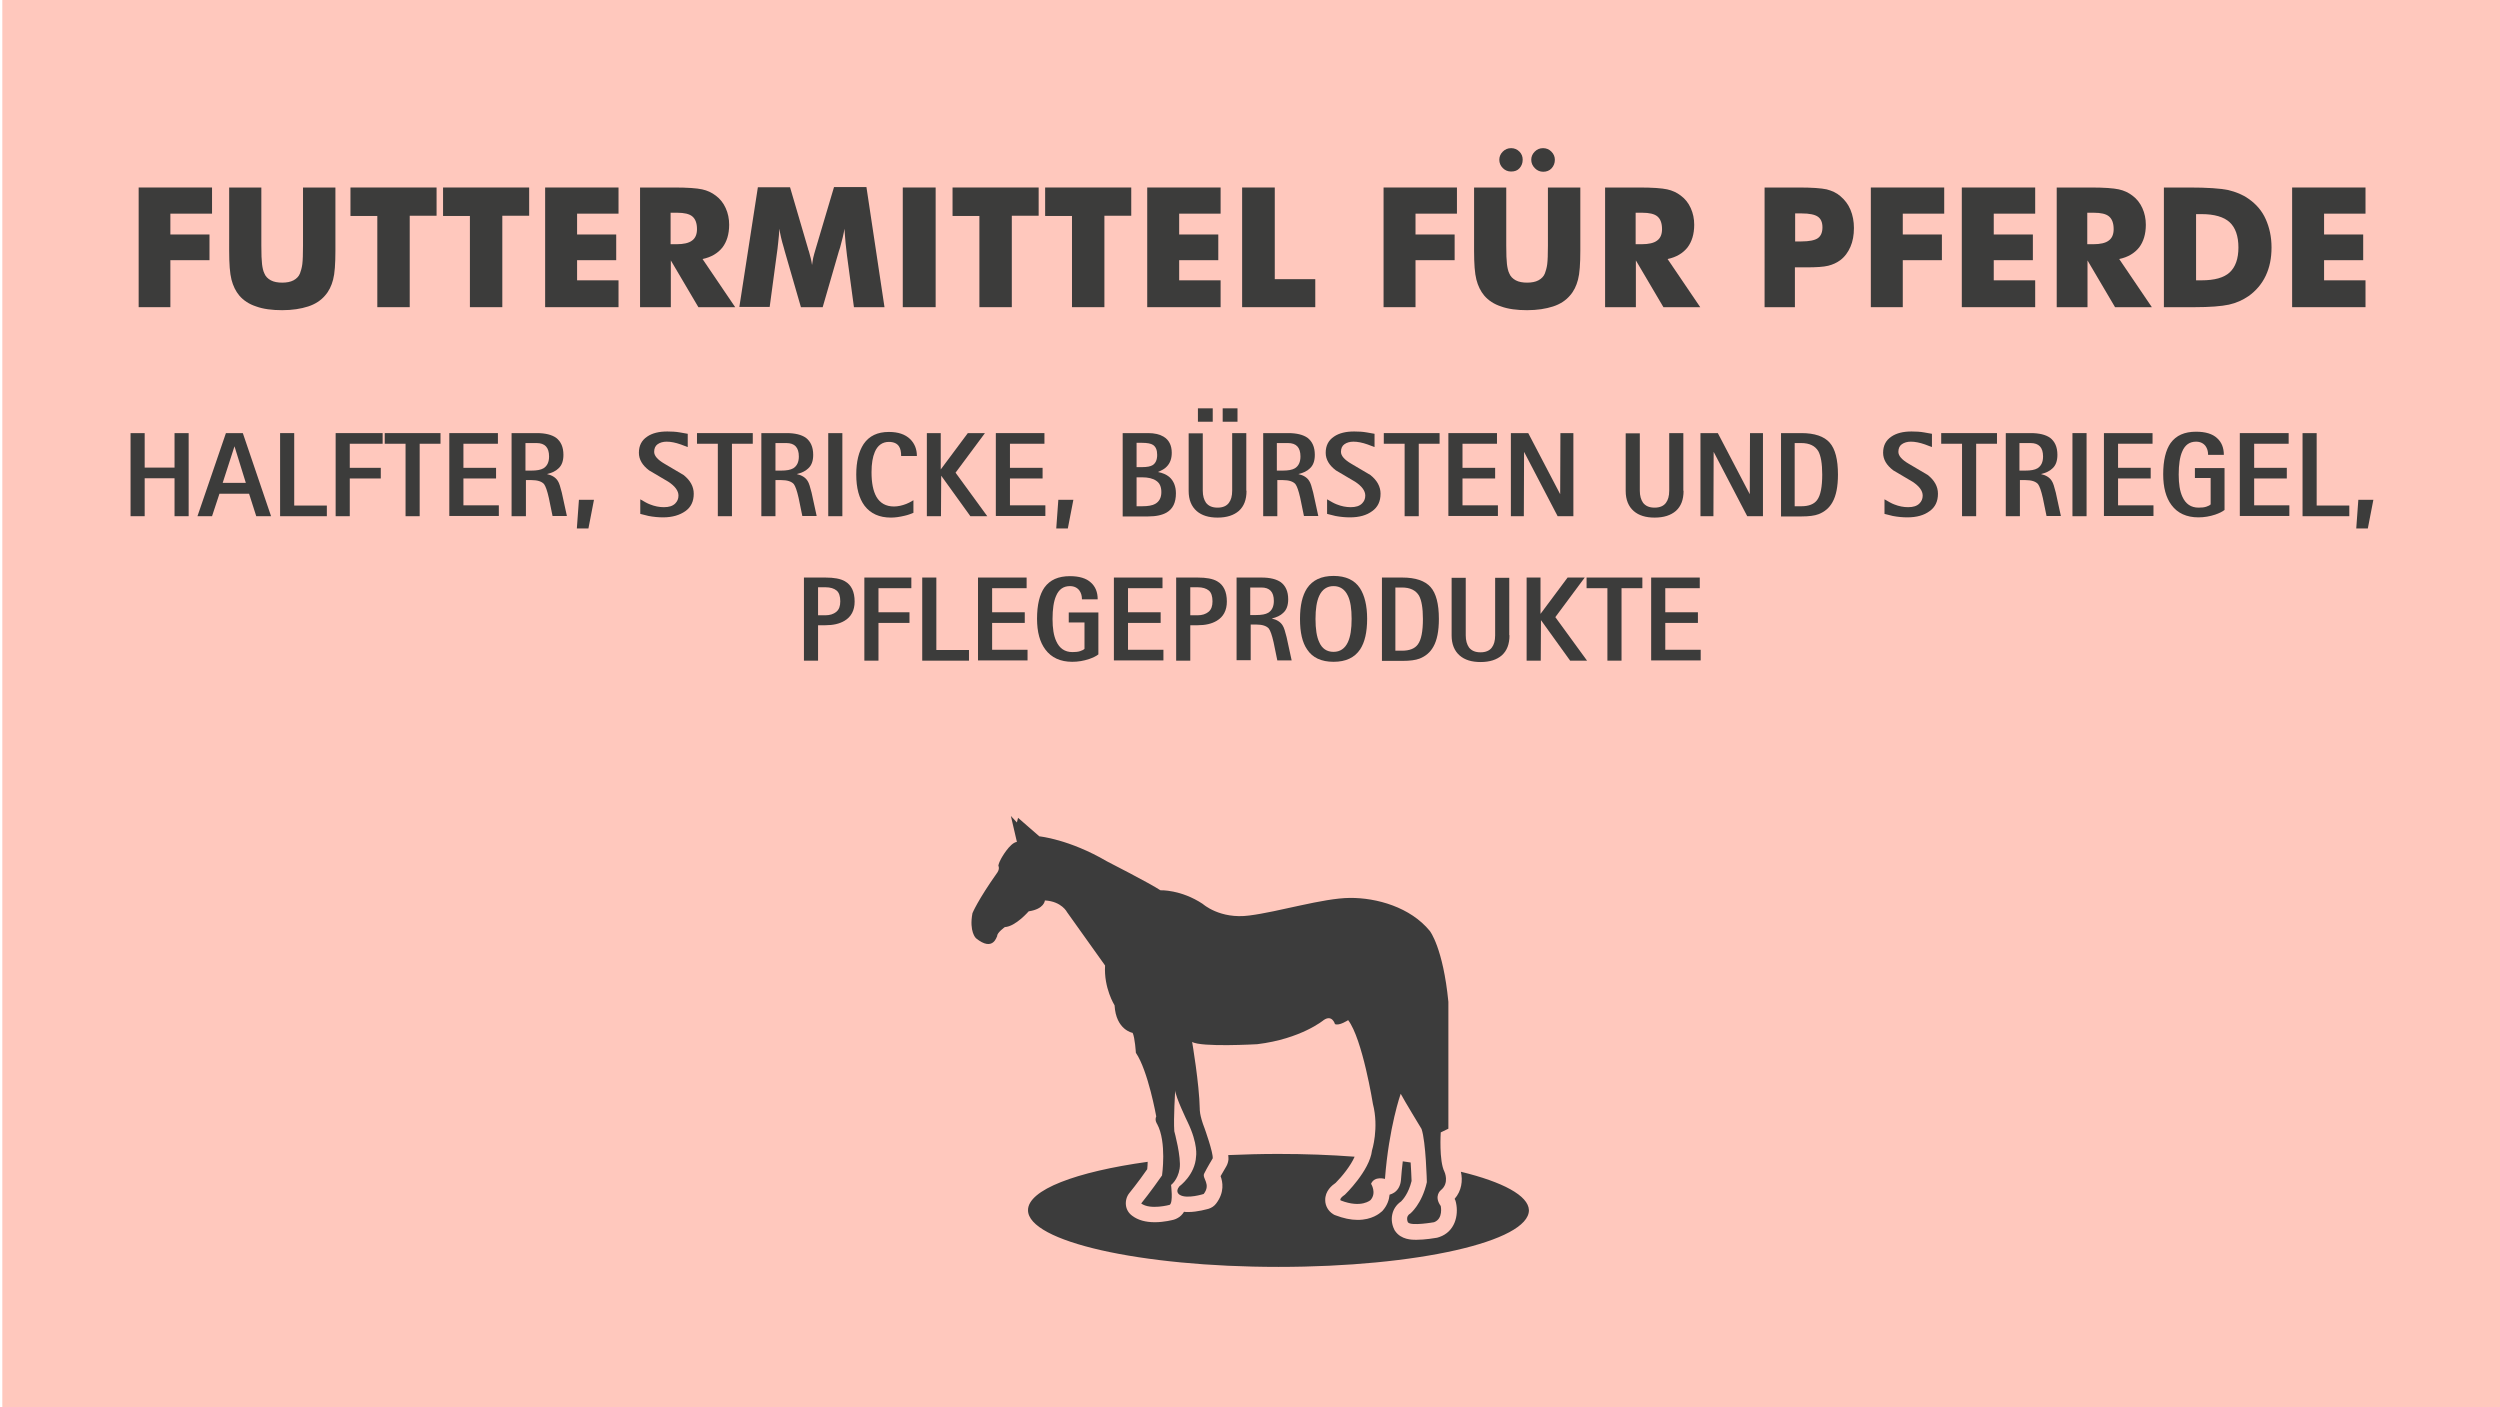 <?xml version="1.0" encoding="utf-8"?>
<!-- Generator: Adobe Illustrator 22.1.0, SVG Export Plug-In . SVG Version: 6.00 Build 0)  -->
<svg version="1.1" id="Ebene_1" xmlns="http://www.w3.org/2000/svg" xmlns:xlink="http://www.w3.org/1999/xlink" x="0px" y="0px"
	 viewBox="0 0 1080 608" style="enable-background:new 0 0 1080 608;" xml:space="preserve">
<style type="text/css">
	.st0{fill:#FFC8BD;}
	.st1{fill:#3C3C3B;}
	.st2{fill:#3C3C3C;}
</style>
<g>
	<rect x="1" y="-1" class="st0" width="1080" height="609"/>
</g>
<g>
	<path class="st1" d="M59.9,132.7V81h31.7v11.3H73.6v9h16.9v11.1H73.6v20.3H59.9z"/>
	<path class="st1" d="M98.9,81h14v25.1c0,3.7,0.1,6.3,0.3,8c0.2,1.6,0.5,3,1,4c0.5,1.3,1.5,2.3,2.8,3c1.3,0.7,3,1,4.9,1
		c1.9,0,3.6-0.3,4.9-1c1.3-0.7,2.3-1.7,2.8-3c0.4-1.1,0.8-2.4,1-4c0.2-1.6,0.3-4.3,0.3-8v-3.5V81h14v27.3c0,5.7-0.3,9.9-1,12.5
		c-0.7,2.7-1.8,5-3.5,6.9c-1.8,2.1-4.2,3.7-7.3,4.7c-3.1,1-6.8,1.6-11.2,1.6c-4.4,0-8.2-0.5-11.2-1.6c-3.1-1-5.5-2.6-7.3-4.7
		c-1.6-1.9-2.7-4.2-3.4-6.9c-0.7-2.7-1-6.9-1-12.5V103V81z"/>
	<path class="st1" d="M163,132.7V93.3h-11.6V81h37.2v12.2h-11.6v39.5H163z"/>
	<path class="st1" d="M203,132.7V93.3h-11.6V81h37.2v12.2h-11.6v39.5H203z"/>
	<path class="st1" d="M235.5,132.7V81h31.7v11.3h-17.9v9h16.9v11.1h-16.9v8.7h17.9v11.6H235.5z"/>
	<path class="st1" d="M276.5,132.7V81h14.7c5.8,0,9.8,0.3,12.1,0.8c2.3,0.5,4.2,1.4,5.9,2.7c1.9,1.4,3.3,3.2,4.3,5.4
		c1,2.2,1.5,4.6,1.5,7.2c0,4-1,7.3-2.9,9.8c-2,2.5-4.8,4.2-8.6,5l14.1,20.8h-15.9l-11.9-20.2v20.2H276.5z M289.7,105.5h2.6
		c3,0,5.3-0.5,6.7-1.6c1.4-1,2.1-2.7,2.1-4.9c0-2.6-0.7-4.4-2-5.5s-3.5-1.6-6.6-1.6h-2.8V105.5z"/>
	<path class="st1" d="M382.1,132.7h-13.2l-3-22.3c-0.2-1.6-0.4-3.3-0.6-5.3c-0.2-1.9-0.3-4-0.5-6.3c-0.3,2.2-1,4.9-1.9,8.2
		c-0.2,0.7-0.4,1.2-0.5,1.5l-7,24.2H346l-7-24.2c-0.1-0.3-0.2-0.8-0.4-1.5c-1-3.3-1.6-6-1.9-8.2c-0.1,2-0.3,3.9-0.5,5.8
		c-0.2,1.9-0.4,3.8-0.7,5.7l-3,22.3h-13.1l8-51.7h13.9l7.8,26.6c0,0.2,0.1,0.5,0.3,0.9c0.7,2.4,1.2,4.4,1.4,6.1
		c0.1-0.9,0.3-1.9,0.5-3.1c0.3-1.1,0.6-2.5,1.1-4l7.9-26.6h14L382.1,132.7z"/>
	<path class="st1" d="M390,132.7V81h14.2v51.7H390z"/>
	<path class="st1" d="M423.1,132.7V93.3h-11.6V81h37.2v12.2h-11.6v39.5H423.1z"/>
	<path class="st1" d="M463.1,132.7V93.3h-11.6V81h37.2v12.2h-11.6v39.5H463.1z"/>
	<path class="st1" d="M495.6,132.7V81h31.7v11.3h-17.9v9h16.9v11.1h-16.9v8.7h17.9v11.6H495.6z"/>
	<path class="st1" d="M536.6,132.7V81h14.1v39.6h17.5v12.1H536.6z"/>
	<path class="st1" d="M597.7,132.7V81h31.7v11.3h-17.9v9h16.9v11.1h-16.9v20.3H597.7z"/>
	<path class="st1" d="M636.7,81h14v25.1c0,3.7,0.1,6.3,0.3,8c0.2,1.6,0.5,3,1,4c0.5,1.3,1.5,2.3,2.8,3c1.3,0.7,3,1,4.9,1
		s3.6-0.3,4.9-1c1.3-0.7,2.3-1.7,2.8-3c0.4-1.1,0.8-2.4,1-4c0.2-1.6,0.3-4.3,0.3-8v-3.5V81h14v27.3c0,5.7-0.3,9.9-1,12.5
		c-0.7,2.7-1.8,5-3.5,6.9c-1.8,2.1-4.2,3.7-7.3,4.7c-3.1,1-6.8,1.6-11.2,1.6c-4.4,0-8.2-0.5-11.2-1.6c-3.1-1-5.5-2.6-7.3-4.7
		c-1.6-1.9-2.7-4.2-3.4-6.9c-0.7-2.7-1-6.9-1-12.5V103V81z M647.7,69c0-1.3,0.5-2.5,1.5-3.5c1-1,2.2-1.5,3.6-1.5
		c1.4,0,2.6,0.5,3.6,1.5c1,1,1.4,2.2,1.4,3.5c0,1.5-0.5,2.7-1.4,3.7s-2.1,1.4-3.6,1.4c-1.4,0-2.6-0.5-3.6-1.5
		C648.2,71.6,647.7,70.4,647.7,69z M661.5,69c0-1.3,0.5-2.5,1.5-3.5c1-1,2.2-1.5,3.6-1.5s2.6,0.5,3.6,1.5c1,1,1.5,2.2,1.5,3.5
		c0,1.5-0.5,2.7-1.4,3.7s-2.2,1.5-3.6,1.5s-2.6-0.5-3.6-1.5C662,71.6,661.5,70.4,661.5,69z"/>
	<path class="st1" d="M693.4,132.7V81h14.7c5.8,0,9.8,0.3,12.1,0.8c2.3,0.5,4.2,1.4,5.9,2.7c1.9,1.4,3.3,3.2,4.3,5.4
		c1,2.2,1.5,4.6,1.5,7.2c0,4-1,7.3-2.9,9.8c-2,2.5-4.8,4.2-8.6,5l14.1,20.8h-15.9l-11.9-20.2v20.2H693.4z M706.6,105.5h2.6
		c3,0,5.3-0.5,6.7-1.6c1.4-1,2.1-2.7,2.1-4.9c0-2.6-0.7-4.4-2-5.5s-3.5-1.6-6.6-1.6h-2.8V105.5z"/>
	<path class="st1" d="M775.5,132.7h-13.2V81h14.7c5.8,0,9.8,0.3,12.1,0.8c2.3,0.6,4.3,1.5,5.9,2.9c1.9,1.6,3.4,3.5,4.4,5.9
		s1.5,5,1.5,7.9c0,3.1-0.5,5.8-1.5,8.1c-1,2.3-2.4,4.3-4.4,5.8c-1.5,1.1-3.2,1.9-5.2,2.4s-5.1,0.7-9.5,0.7h-2.4h-2.5V132.7z
		 M775.5,104.3h2.7c3.4,0,5.8-0.5,7.1-1.4c1.3-0.9,2-2.5,2-4.7c0-2.2-0.7-3.7-2-4.6c-1.3-0.9-3.6-1.4-7-1.4h-2.8V104.3z"/>
	<path class="st1" d="M808.2,132.7V81h31.7v11.3h-17.9v9h16.9v11.1h-16.9v20.3H808.2z"/>
	<path class="st1" d="M847.5,132.7V81h31.7v11.3h-17.9v9h16.9v11.1h-16.9v8.7h17.9v11.6H847.5z"/>
	<path class="st1" d="M888.5,132.7V81h14.7c5.8,0,9.8,0.3,12.1,0.8c2.3,0.5,4.2,1.4,5.9,2.7c1.9,1.4,3.3,3.2,4.3,5.4
		c1,2.2,1.5,4.6,1.5,7.2c0,4-1,7.3-2.9,9.8c-2,2.5-4.8,4.2-8.6,5l14.1,20.8h-15.9l-11.9-20.2v20.2H888.5z M901.7,105.5h2.6
		c3,0,5.3-0.5,6.7-1.6c1.4-1,2.1-2.7,2.1-4.9c0-2.6-0.7-4.4-2-5.5s-3.5-1.6-6.6-1.6h-2.8V105.5z"/>
	<path class="st1" d="M934.8,132.7V81h10.8c8,0,13.7,0.4,17,1.1c3.3,0.8,6.3,2,8.8,3.8c3.3,2.3,5.8,5.2,7.4,8.8s2.5,7.6,2.5,12.2
		s-0.8,8.6-2.5,12.2s-4.2,6.5-7.4,8.8c-2.5,1.7-5.3,3-8.5,3.7s-8.2,1.1-14.9,1.1h-2.4H934.8z M948.7,121.1h2.4
		c5.5,0,9.6-1.1,12.1-3.4c2.5-2.3,3.8-5.9,3.8-10.8s-1.3-8.6-3.8-10.9c-2.5-2.3-6.6-3.5-12.1-3.5h-2.4V121.1z"/>
	<path class="st1" d="M990.2,132.7V81h31.7v11.3h-17.9v9h16.9v11.1h-16.9v8.7h17.9v11.6H990.2z"/>
</g>
<g>
	<path class="st1" d="M56.4,187.1h6.1V202h12.9v-14.9h6.1V223h-6.1v-16.4H62.5V223h-6.1V187.1z"/>
	<path class="st1" d="M97.6,187.1h7.3l12.2,35.9l-6.4,0l-3.1-9.7H94.8l-3.2,9.7l-6.3,0L97.6,187.1z M96.2,208.6l10,0l-4.9-15.8
		L96.2,208.6z"/>
	<path class="st1" d="M121,187.1h6.1v31.3h14.1v4.6H121V187.1z"/>
	<path class="st1" d="M145,187.1h20.3v4.6h-14.2v10.4h13.4v4.6h-13.4V223H145V187.1z"/>
	<path class="st1" d="M175.2,191.7h-9v-4.6h24.1v4.6h-9V223h-6.1V191.7z"/>
	<path class="st1" d="M194.1,187.1h21v4.6h-14.9v10.4h14.1v4.6h-14.1v11.6h15.3v4.6h-21.4V187.1z"/>
	<path class="st1" d="M221,187.1h10.9c3.7,0,6.4,0.7,8.3,2c2.1,1.6,3.2,4,3.2,7.4c0,2.6-0.7,4.6-2.2,5.9c-1.1,1.1-2.8,1.9-4.9,2.4
		c2.2,0.5,3.8,1.5,4.7,3c0.6,0.9,1.1,2.6,1.7,5l2.2,10.1l-6.2,0l-1.6-7.8c-0.7-3.1-1.4-5.1-2.1-6c-1-1.1-2.8-1.7-5.4-1.7h-2.4V223
		H221V187.1z M227.1,203.3h2.4c2.4,0,4.1-0.3,5.3-1c1.6-1,2.4-2.7,2.4-5.1c0-3.9-1.8-5.8-5.4-5.8h-4.8V203.3z"/>
	<path class="st1" d="M250.1,215.9h6.5l-2.4,12.4h-5L250.1,215.9z"/>
	<path class="st1" d="M297,193.1c-1.2-0.5-2.1-0.8-2.9-1.1c-2.3-0.8-4.3-1.2-6.1-1.2c-1.6,0-2.9,0.4-3.9,1.1s-1.5,1.8-1.5,3.3
		c0,1.7,1.5,3.4,4.4,5.1c5.3,3.1,8.1,4.8,8.3,4.9c2.9,2.3,4.4,5,4.4,8.1c0,3.3-1.2,5.8-3.6,7.5s-5.6,2.7-9.6,2.7
		c-2.1,0-4.2-0.2-6.3-0.6c-2.1-0.5-3.3-0.8-3.6-0.9v-6.3c1.7,1,3.1,1.8,4.2,2.2c2,0.8,4,1.2,6,1.2c2.2,0,3.8-0.5,4.9-1.6
		c0.9-0.9,1.4-2,1.4-3.4c0-2.1-1.5-4.1-4.4-6c-2.8-1.6-5.5-3.3-8.3-4.9c-2.9-2.2-4.4-4.7-4.4-7.6c0-3.1,1.2-5.4,3.6-7
		c2.2-1.5,5.1-2.2,8.7-2.2c1.9,0,3.7,0.1,5.4,0.4c0.6,0.1,1.7,0.3,3.4,0.6V193.1z"/>
	<path class="st1" d="M310.1,191.7h-9v-4.6h24.1v4.6h-9V223h-6.1V191.7z"/>
	<path class="st1" d="M328.9,187.1h10.9c3.7,0,6.4,0.7,8.3,2c2.1,1.6,3.2,4,3.2,7.4c0,2.6-0.7,4.6-2.2,5.9c-1.1,1.1-2.8,1.9-4.9,2.4
		c2.2,0.5,3.8,1.5,4.7,3c0.6,0.9,1.1,2.6,1.7,5l2.2,10.1l-6.2,0l-1.6-7.8c-0.7-3.1-1.4-5.1-2.1-6c-1-1.1-2.8-1.7-5.4-1.7H335V223
		h-6.1V187.1z M335,203.3h2.4c2.4,0,4.1-0.3,5.3-1c1.6-1,2.4-2.7,2.4-5.1c0-3.9-1.8-5.8-5.4-5.8H335V203.3z"/>
	<path class="st1" d="M357.8,187.1h6.1V223h-6.1V187.1z"/>
	<path class="st1" d="M394.7,221.5c-1.2,0.5-2.5,1-3.9,1.3c-2.1,0.5-4,0.8-5.9,0.8c-5,0-8.8-1.7-11.4-5.1c-2.4-3.2-3.6-7.7-3.6-13.5
		c0-5.6,1.1-10,3.2-13.2c2.4-3.5,6-5.2,10.9-5.2c4,0,7,1,9.2,3.1c1.9,1.9,2.9,4.3,2.9,7.3h-6.8c0-1.8-0.3-3.2-0.9-4.1
		c-0.8-1.3-2.3-2-4.4-2c-2.8,0-4.9,1.5-6.1,4.4c-0.9,2.1-1.4,5-1.4,8.7c0,4.6,0.7,8.1,2.1,10.6c1.6,2.8,4.2,4.2,7.6,4.2
		c1.7,0,3.5-0.4,5.3-1.1c0.8-0.3,1.8-0.8,3.1-1.6V221.5z"/>
	<path class="st1" d="M400.3,187.1h6.1v15.7l11.7-15.7l7.4,0l-12.7,17.1l13.7,18.8l-7.3,0l-12.6-17.5l-0.1,17.5h-6.1V187.1z"/>
	<path class="st1" d="M430.2,187.1h21v4.6h-14.9v10.4h14.1v4.6h-14.1v11.6h15.3v4.6h-21.4V187.1z"/>
	<path class="st1" d="M457.2,215.9h6.5l-2.4,12.4h-5L457.2,215.9z"/>
	<path class="st1" d="M485,187.1h11c2.7,0,4.9,0.5,6.6,1.5c2.4,1.4,3.6,3.8,3.6,7c0,2.5-0.7,4.5-2.2,6c-0.8,0.9-2.1,1.6-3.8,2.3
		c2.1,0.4,3.7,1.1,5,2.2c1.8,1.6,2.8,4,2.8,7c0,4-1.3,6.7-4,8.3c-1.9,1.1-4.5,1.7-8,1.7h-11V187.1z M491,201.8h2.4
		c2.1,0,3.7-0.3,4.6-0.9c1.2-0.8,1.9-2.2,1.9-4.4c0-2.1-0.6-3.5-1.8-4.3c-0.9-0.6-2.5-0.9-4.7-0.9H491V201.8z M491,218.7h2.4
		c2.5,0,4.3-0.3,5.6-1c1.8-1,2.7-2.7,2.7-5.1c0-2.3-0.7-3.9-2.2-4.9c-1.4-1-3.5-1.5-6.1-1.5H491V218.7z"/>
	<path class="st1" d="M538.5,212c0,3.9-1.1,6.7-3.3,8.7c-2.2,1.9-5.2,2.9-9.2,2.9c-3.8,0-6.8-0.9-9-2.8c-2.3-2-3.5-4.9-3.5-8.7
		v-24.9h6.1V212c0,2.2,0.5,3.9,1.4,5.2c1.1,1.4,2.7,2.1,5,2.1c2.2,0,3.9-0.7,4.9-2.1c0.9-1.2,1.4-2.9,1.4-5.2v-24.9h6.1V212z
		 M517.5,176.4h6.4v5.8h-6.4V176.4z M528.2,176.4h6.4v5.8h-6.4V176.4z"/>
	<path class="st1" d="M545.6,187.1h10.9c3.7,0,6.4,0.7,8.3,2c2.1,1.6,3.2,4,3.2,7.4c0,2.6-0.7,4.6-2.2,5.9c-1.1,1.1-2.8,1.9-4.9,2.4
		c2.2,0.5,3.8,1.5,4.7,3c0.6,0.9,1.1,2.6,1.7,5l2.2,10.1l-6.2,0l-1.6-7.8c-0.7-3.1-1.4-5.1-2.1-6c-1-1.1-2.8-1.7-5.4-1.7h-2.4V223
		h-6.1V187.1z M551.7,203.3h2.4c2.4,0,4.1-0.3,5.3-1c1.6-1,2.4-2.7,2.4-5.1c0-3.9-1.8-5.8-5.4-5.8h-4.8V203.3z"/>
	<path class="st1" d="M593.7,193.1c-1.2-0.5-2.2-0.8-2.9-1.1c-2.3-0.8-4.3-1.2-6.1-1.2c-1.6,0-2.9,0.4-3.9,1.1
		c-1,0.7-1.5,1.8-1.5,3.3c0,1.7,1.5,3.4,4.4,5.1c5.3,3.1,8.1,4.8,8.3,4.9c2.9,2.3,4.4,5,4.4,8.1c0,3.3-1.2,5.8-3.6,7.5
		c-2.4,1.8-5.6,2.7-9.6,2.7c-2.1,0-4.2-0.2-6.3-0.6c-2.1-0.5-3.3-0.8-3.6-0.9v-6.3c1.7,1,3.1,1.8,4.2,2.2c2,0.8,4,1.2,6,1.2
		c2.2,0,3.8-0.5,4.9-1.6c0.9-0.9,1.4-2,1.4-3.4c0-2.1-1.5-4.1-4.4-6c-2.8-1.6-5.5-3.3-8.3-4.9c-2.9-2.2-4.4-4.7-4.4-7.6
		c0-3.1,1.2-5.4,3.6-7c2.2-1.5,5.1-2.2,8.7-2.2c1.9,0,3.7,0.1,5.4,0.4c0.6,0.1,1.7,0.3,3.4,0.6V193.1z"/>
	<path class="st1" d="M606.8,191.7h-9v-4.6h24.1v4.6h-9V223h-6.1V191.7z"/>
	<path class="st1" d="M625.7,187.1h21v4.6h-14.9v10.4h14.1v4.6h-14.1v11.6h15.3v4.6h-21.4V187.1z"/>
	<path class="st1" d="M652.7,187.1l7.5,0l13.8,26.4l0.1-26.4h5.6V223h-6.8l-14.5-27.8l-0.1,27.8h-5.6V187.1z"/>
	<path class="st1" d="M727.3,212c0,3.9-1.1,6.7-3.3,8.7c-2.2,1.9-5.2,2.9-9.2,2.9c-3.8,0-6.8-0.9-9-2.8c-2.3-2-3.5-4.9-3.5-8.7
		v-24.9h6.1V212c0,2.2,0.5,3.9,1.4,5.2c1.1,1.4,2.7,2.1,5,2.1c2.2,0,3.9-0.7,4.9-2.1c0.9-1.2,1.4-2.9,1.4-5.2v-24.9h6.1V212z"/>
	<path class="st1" d="M734.6,187.1l7.5,0l13.8,26.4l0.1-26.4h5.6V223h-6.8l-14.5-27.8l-0.1,27.8h-5.6V187.1z"/>
	<path class="st1" d="M769.3,187.1h8.9c5.7,0,9.8,1.4,12.2,4.1c2.4,2.7,3.6,7.3,3.6,13.8c0,5.2-0.8,9.2-2.4,12
		c-1.4,2.5-3.4,4.1-5.9,5.1c-1.8,0.7-4.3,1-7.4,1h-8.9V187.1z M775.4,218.7h2.8c3.2,0,5.5-0.9,6.8-2.7c1.5-2,2.2-5.7,2.2-11
		c0-4.8-0.6-8.1-1.7-10.1c-1.4-2.3-3.8-3.5-7.4-3.5h-2.8V218.7z"/>
	<path class="st1" d="M834.5,193.1c-1.2-0.5-2.2-0.8-2.9-1.1c-2.3-0.8-4.3-1.2-6.1-1.2c-1.6,0-2.9,0.4-3.9,1.1
		c-1,0.7-1.5,1.8-1.5,3.3c0,1.7,1.5,3.4,4.4,5.1c5.3,3.1,8.1,4.8,8.3,4.9c2.9,2.3,4.4,5,4.4,8.1c0,3.3-1.2,5.8-3.6,7.5
		c-2.4,1.8-5.6,2.7-9.6,2.7c-2.1,0-4.2-0.2-6.3-0.6c-2.1-0.5-3.3-0.8-3.6-0.9v-6.3c1.7,1,3.1,1.8,4.2,2.2c2,0.8,4,1.2,6,1.2
		c2.2,0,3.8-0.5,4.9-1.6c0.9-0.9,1.4-2,1.4-3.4c0-2.1-1.5-4.1-4.4-6c-2.8-1.6-5.5-3.3-8.3-4.9c-2.9-2.2-4.4-4.7-4.4-7.6
		c0-3.1,1.2-5.4,3.6-7c2.2-1.5,5.1-2.2,8.7-2.2c1.9,0,3.7,0.1,5.4,0.4c0.6,0.1,1.7,0.3,3.4,0.6V193.1z"/>
	<path class="st1" d="M847.6,191.7h-9v-4.6h24.1v4.6h-9V223h-6.1V191.7z"/>
	<path class="st1" d="M866.4,187.1h10.9c3.7,0,6.4,0.7,8.3,2c2.1,1.6,3.2,4,3.2,7.4c0,2.6-0.7,4.6-2.2,5.9c-1.1,1.1-2.8,1.9-4.9,2.4
		c2.2,0.5,3.8,1.5,4.7,3c0.6,0.9,1.1,2.6,1.7,5l2.2,10.1l-6.2,0l-1.6-7.8c-0.7-3.1-1.4-5.1-2.1-6c-1-1.1-2.8-1.7-5.4-1.7h-2.4V223
		h-6.1V187.1z M872.5,203.3h2.4c2.4,0,4.1-0.3,5.3-1c1.6-1,2.4-2.7,2.4-5.1c0-3.9-1.8-5.8-5.4-5.8h-4.8V203.3z"/>
	<path class="st1" d="M895.3,187.1h6.1V223h-6.1V187.1z"/>
	<path class="st1" d="M908.9,187.1h21v4.6H915v10.4h14.1v4.6H915v11.6h15.3v4.6h-21.4V187.1z"/>
	<path class="st1" d="M961,220.3c-1,0.8-2.3,1.4-4,2c-2.4,0.8-4.8,1.2-7.3,1.2c-5.1,0-9-1.8-11.6-5.3c-2.4-3.2-3.6-7.6-3.6-13.3
		c0-6,1.1-10.5,3.2-13.5c2.4-3.3,6-4.9,11-4.9c4,0,7.1,0.9,9.1,2.8c1.9,1.7,2.9,4.1,2.9,7.2h-6.8c0-1.6-0.4-2.8-1.1-3.8
		c-0.9-1.2-2.3-1.9-4.1-1.9c-2.8,0-4.8,1.4-6,4.3c-1,2.3-1.5,5.6-1.5,9.9c0,4.1,0.5,7.2,1.6,9.6c1.4,3.1,3.7,4.7,7,4.7
		c1.3,0,2.4-0.1,3.3-0.4c0.9-0.3,1.5-0.6,1.9-1v-11.4h-6.8v-4.3H961V220.3z"/>
	<path class="st1" d="M967.7,187.1h21v4.6h-14.9v10.4h14.1v4.6h-14.1v11.6H989v4.6h-21.4V187.1z"/>
	<path class="st1" d="M994.7,187.1h6.1v31.3h14.1v4.6h-20.2V187.1z"/>
	<path class="st1" d="M1018.8,215.9h6.5l-2.4,12.4h-5L1018.8,215.9z"/>
	<path class="st1" d="M347.3,249.5h9.3c3.7,0,6.5,0.5,8.4,1.6c2.8,1.6,4.2,4.5,4.2,8.8c0,3.8-1.5,6.6-4.4,8.3
		c-2.2,1.3-4.9,1.9-8.2,1.9h-3.2v15.3h-6.1V249.5z M353.4,265.8h3.2c1.9,0,3.5-0.5,4.7-1.5c1.2-1,1.7-2.5,1.7-4.5
		c0-2.2-0.5-3.8-1.6-4.7c-1.1-0.9-2.7-1.4-4.8-1.4h-3.2V265.8z"/>
	<path class="st1" d="M373.4,249.5h20.3v4.6h-14.2v10.4h13.4v4.6h-13.4v16.3h-6.1V249.5z"/>
	<path class="st1" d="M398.4,249.5h6.1v31.3h14.1v4.6h-20.2V249.5z"/>
	<path class="st1" d="M422.5,249.5h21v4.6h-14.9v10.4h14.1v4.6h-14.1v11.6h15.3v4.6h-21.4V249.5z"/>
	<path class="st1" d="M474.5,282.7c-1,0.8-2.3,1.4-4,2c-2.4,0.8-4.8,1.2-7.3,1.2c-5.1,0-9-1.8-11.6-5.3c-2.4-3.2-3.6-7.6-3.6-13.3
		c0-6,1.1-10.5,3.2-13.5c2.4-3.3,6-4.9,11-4.9c4,0,7.1,0.9,9.1,2.8c1.9,1.7,2.9,4.1,2.9,7.2h-6.8c0-1.6-0.4-2.8-1.1-3.8
		c-0.9-1.2-2.3-1.9-4.1-1.9c-2.8,0-4.8,1.4-6,4.3c-1,2.3-1.5,5.6-1.5,9.9c0,4.1,0.5,7.2,1.6,9.6c1.4,3.1,3.7,4.7,7,4.7
		c1.3,0,2.4-0.1,3.3-0.4c0.9-0.3,1.5-0.6,1.9-1v-11.4h-6.8v-4.3h12.8V282.7z"/>
	<path class="st1" d="M481.2,249.5h21v4.6h-14.9v10.4h14.1v4.6h-14.1v11.6h15.3v4.6h-21.4V249.5z"/>
	<path class="st1" d="M508.1,249.5h9.3c3.7,0,6.5,0.5,8.4,1.6c2.8,1.6,4.2,4.5,4.2,8.8c0,3.8-1.5,6.6-4.4,8.3
		c-2.2,1.3-4.9,1.9-8.2,1.9h-3.2v15.3h-6.1V249.5z M514.2,265.8h3.2c1.9,0,3.5-0.5,4.7-1.5c1.2-1,1.7-2.5,1.7-4.5
		c0-2.2-0.5-3.8-1.6-4.7c-1.1-0.9-2.7-1.4-4.8-1.4h-3.2V265.8z"/>
	<path class="st1" d="M534.1,249.5H545c3.7,0,6.4,0.7,8.3,2c2.1,1.6,3.2,4,3.2,7.4c0,2.6-0.7,4.6-2.2,5.9c-1.1,1.1-2.8,1.9-4.9,2.4
		c2.2,0.5,3.8,1.5,4.7,3c0.6,0.9,1.1,2.6,1.7,5l2.2,10.1l-6.2,0l-1.6-7.8c-0.7-3.1-1.4-5.1-2.1-6c-1-1.1-2.8-1.7-5.4-1.7h-2.4v15.4
		h-6.1V249.5z M540.2,265.7h2.4c2.4,0,4.1-0.3,5.3-1c1.6-1,2.4-2.7,2.4-5.1c0-3.9-1.8-5.8-5.4-5.8h-4.8V265.7z"/>
	<path class="st1" d="M561.6,267.4c0-5.8,1-10.1,3-13.2c2.4-3.6,6.2-5.4,11.5-5.4c5.3,0,9.1,1.8,11.4,5.3c2,3.1,3.1,7.5,3.1,13.2
		c0,5.8-1,10.1-3,13.2c-2.4,3.6-6.2,5.4-11.5,5.4c-5.3,0-9.1-1.8-11.4-5.3C562.6,277.6,561.6,273.2,561.6,267.4z M576.1,281.6
		c2.8,0,4.9-1.4,6.2-4.2c1.1-2.4,1.6-5.7,1.6-10c0-4.4-0.5-7.7-1.6-10c-1.3-2.8-3.4-4.2-6.2-4.2c-2.8,0-4.9,1.4-6.2,4.2
		c-1.1,2.4-1.6,5.7-1.6,10c0,4.3,0.5,7.7,1.6,10C571.1,280.2,573.2,281.6,576.1,281.6z"/>
	<path class="st1" d="M596.9,249.5h8.9c5.7,0,9.8,1.4,12.2,4.1c2.4,2.7,3.6,7.3,3.6,13.8c0,5.2-0.8,9.2-2.4,12
		c-1.4,2.5-3.4,4.1-5.9,5.1c-1.8,0.7-4.3,1-7.4,1h-8.9V249.5z M602.9,281.1h2.8c3.2,0,5.5-0.9,6.8-2.7c1.5-2,2.2-5.7,2.2-11
		c0-4.8-0.6-8.1-1.7-10.1c-1.4-2.3-3.8-3.5-7.4-3.5h-2.8V281.1z"/>
	<path class="st1" d="M652.1,274.4c0,3.9-1.1,6.7-3.3,8.7c-2.2,1.9-5.2,2.9-9.2,2.9c-3.8,0-6.8-0.9-9-2.8c-2.3-2-3.5-4.9-3.5-8.7
		v-24.9h6.1v24.9c0,2.2,0.5,3.9,1.4,5.2c1.1,1.4,2.7,2.1,5,2.1c2.2,0,3.9-0.7,4.9-2.1c0.9-1.2,1.4-2.9,1.4-5.2v-24.9h6.1V274.4z"/>
	<path class="st1" d="M659.4,249.5h6.1v15.7l11.7-15.7l7.4,0l-12.7,17.1l13.7,18.8l-7.3,0l-12.6-17.5l-0.1,17.5h-6.1V249.5z"/>
	<path class="st1" d="M694.4,254.1h-9v-4.6h24.1v4.6h-9v31.3h-6.1V254.1z"/>
	<path class="st1" d="M713.3,249.5h21v4.6h-14.9v10.4h14.1v4.6h-14.1v11.6h15.3v4.6h-21.4V249.5z"/>
</g>
<g>
	<path class="st2" d="M421.6,405.3c0,0-3-2.8-1.5-10.8c0,0,2.2-5.5,10.7-17.5c0,0,1.2-1.6,0.5-3c0,0,0-0.9,1.2-3.1
		c0,0,3.7-6.8,6.8-7.2l-2.6-11.2l2.6,2.8l0.5-2l9.2,8c0,0,12.8,1.2,29.2,10.8c0,0,18.6,9.5,23.1,12.5c0,0,8.8-0.4,18.3,5.9
		c0,0,7.4,6.7,20.1,5c12.7-1.6,31.8-7.5,43.4-7.6c11.6-0.1,26.2,4,34.6,14.3c0,0,5.7,7.2,8,30.6v54.8l-3.3,1.6c0,0-0.8,12.3,1.6,17
		c0,0,2.3,4.9-1.6,8c0,0-3.1,2.5,0,6.8c0,0,1.2,5.5-2.9,7c0,0-10.1,1.8-11.3,0c0,0-1.2-2.5,1-3.7c0,0,5.1-4.1,7.2-13.6
		c0,0-0.4-17.5-2.3-23c0,0-7.6-12.5-9-15.2c0,0-5.1,14.4-6.8,36.8c0,0-4.5-1.4-6,2.1c0,0,2.5,3.9-0.2,7c0,0-3.9,3.7-12.9,0.2
		c0,0-1-0.6,1.8-2.5c0,0,10.7-10.3,11.7-19.1c0,0,3.1-9.6,0.4-20.1c0,0-4.5-28.1-10.7-36.2c0,0-3.9,2.6-5.7,1.7c0,0-1.2-4.3-4.9-1.7
		c0,0-9.7,8.1-28.7,10.4c0,0-24.4,1.4-28.1-1c0,0,3.1,18.1,3.3,29c0,0-0.2,2.5,2.1,8.4c0,0,3.7,10.3,3.5,12.9c0,0-2.7,4.5-3.7,6.6
		c-1,2.1,3.1,4.5-0.2,8.8c0,0-7.2,2.3-10.3,0.4c0,0-2.3-1.2-0.2-3.7c0,0,6.8-4.9,7.2-12.9c0,0,1-5.3-3.7-15c0,0-5.3-10.9-5.3-13.6
		c0,0-0.8,12.1-0.4,17.7c0,0,3.1,11.3,2.3,16.2c-0.8,4.9-3.7,7-3.7,7s1,7.6-0.6,8.6c0,0-8.4,2.3-12.3-0.6c0,0,4.3-5.3,9-12.1
		c0,0,2.1-14.4-2.1-22.2c0,0-1.2-1.6-0.4-3.3c0,0-3.5-19.7-8.8-27.5c0,0-0.4-6.6-1.4-8.6c0,0-7.2-1.2-7.8-11.9c0,0-4.7-7.4-4.1-17.2
		c0,0-13.1-18.3-16.4-23c0,0-2.3-4.7-9.6-5.1c0,0-0.2,3.7-7,4.7c0,0-5.7,6.6-10.3,6.8c0,0-3.5,2.5-3.3,3.9
		C430.6,404.3,429.2,411.5,421.6,405.3z"/>
	<path class="st2" d="M631.1,506.2c0.9,3.8,0.3,8.3-2.7,11.7c0.3,0.5,0.5,1.1,0.6,1.7c1.2,5.5-0.5,12.5-7.2,14.8
		c-0.3,0.1-0.7,0.2-1,0.3c-0.5,0.1-5.2,0.9-9,0.9c0,0,0,0,0,0c-1.8,0-6.5,0-9.1-3.8c-0.2-0.2-0.3-0.5-0.4-0.7
		c-1.9-3.8-1.4-9.1,3-12.1c0.8-0.8,3.2-3.5,4.5-8.8c-0.1-2.4-0.2-5.2-0.4-8c-1.1-0.2-2.3-0.3-3.4-0.5c-0.3,2.6-0.6,5.3-0.8,8.2
		c-0.2,2.1-1.1,4.1-2.9,5.3c-0.6,0.4-1.3,0.7-2,0.9c-0.2,2.2-1,4.6-2.9,6.8c-0.1,0.2-0.3,0.3-0.5,0.5c-0.9,0.8-4.2,3.6-10.4,3.6
		c-3,0-6.2-0.7-9.6-2c-0.4-0.1-0.7-0.3-1-0.5c-2.1-1.3-3.4-3.6-3.4-6c-0.1-4,2.9-6.4,4.5-7.5c2.8-2.8,6.5-7.4,8.2-11.3
		c-10.4-0.8-21.5-1.2-33-1.2c-7.4,0-14.6,0.2-21.6,0.5c0.1,0.7,0.1,1.4,0.1,1.9c-0.1,1-0.4,2-0.9,2.9c-0.5,0.8-1.6,2.7-2.5,4.3
		c0.9,2.4,1.8,6.9-1.9,11.8c-0.8,1.1-2,1.9-3.3,2.3c-0.5,0.1-4.7,1.4-8.8,1.4c-0.6,0-1.2,0-1.8-0.1c-0.8,1.3-1.7,2.1-2.6,2.6
		c-0.6,0.4-1.2,0.6-1.8,0.8c-0.4,0.1-4.1,1.1-8.2,1.1c-4,0-7.3-0.9-9.8-2.8c-1.5-1.1-2.5-2.7-2.7-4.6c-0.2-1.8,0.3-3.7,1.4-5.1
		c0,0,3.7-4.5,7.8-10.4c0.1-1,0.2-2.1,0.2-3.2c-31,4.3-51.7,12.1-51.7,20.9c0,13.5,48.4,24.5,108.2,24.5s108.2-11,108.2-24.5
		C660.3,516.5,649.2,510.6,631.1,506.2z"/>
</g>
</svg>
